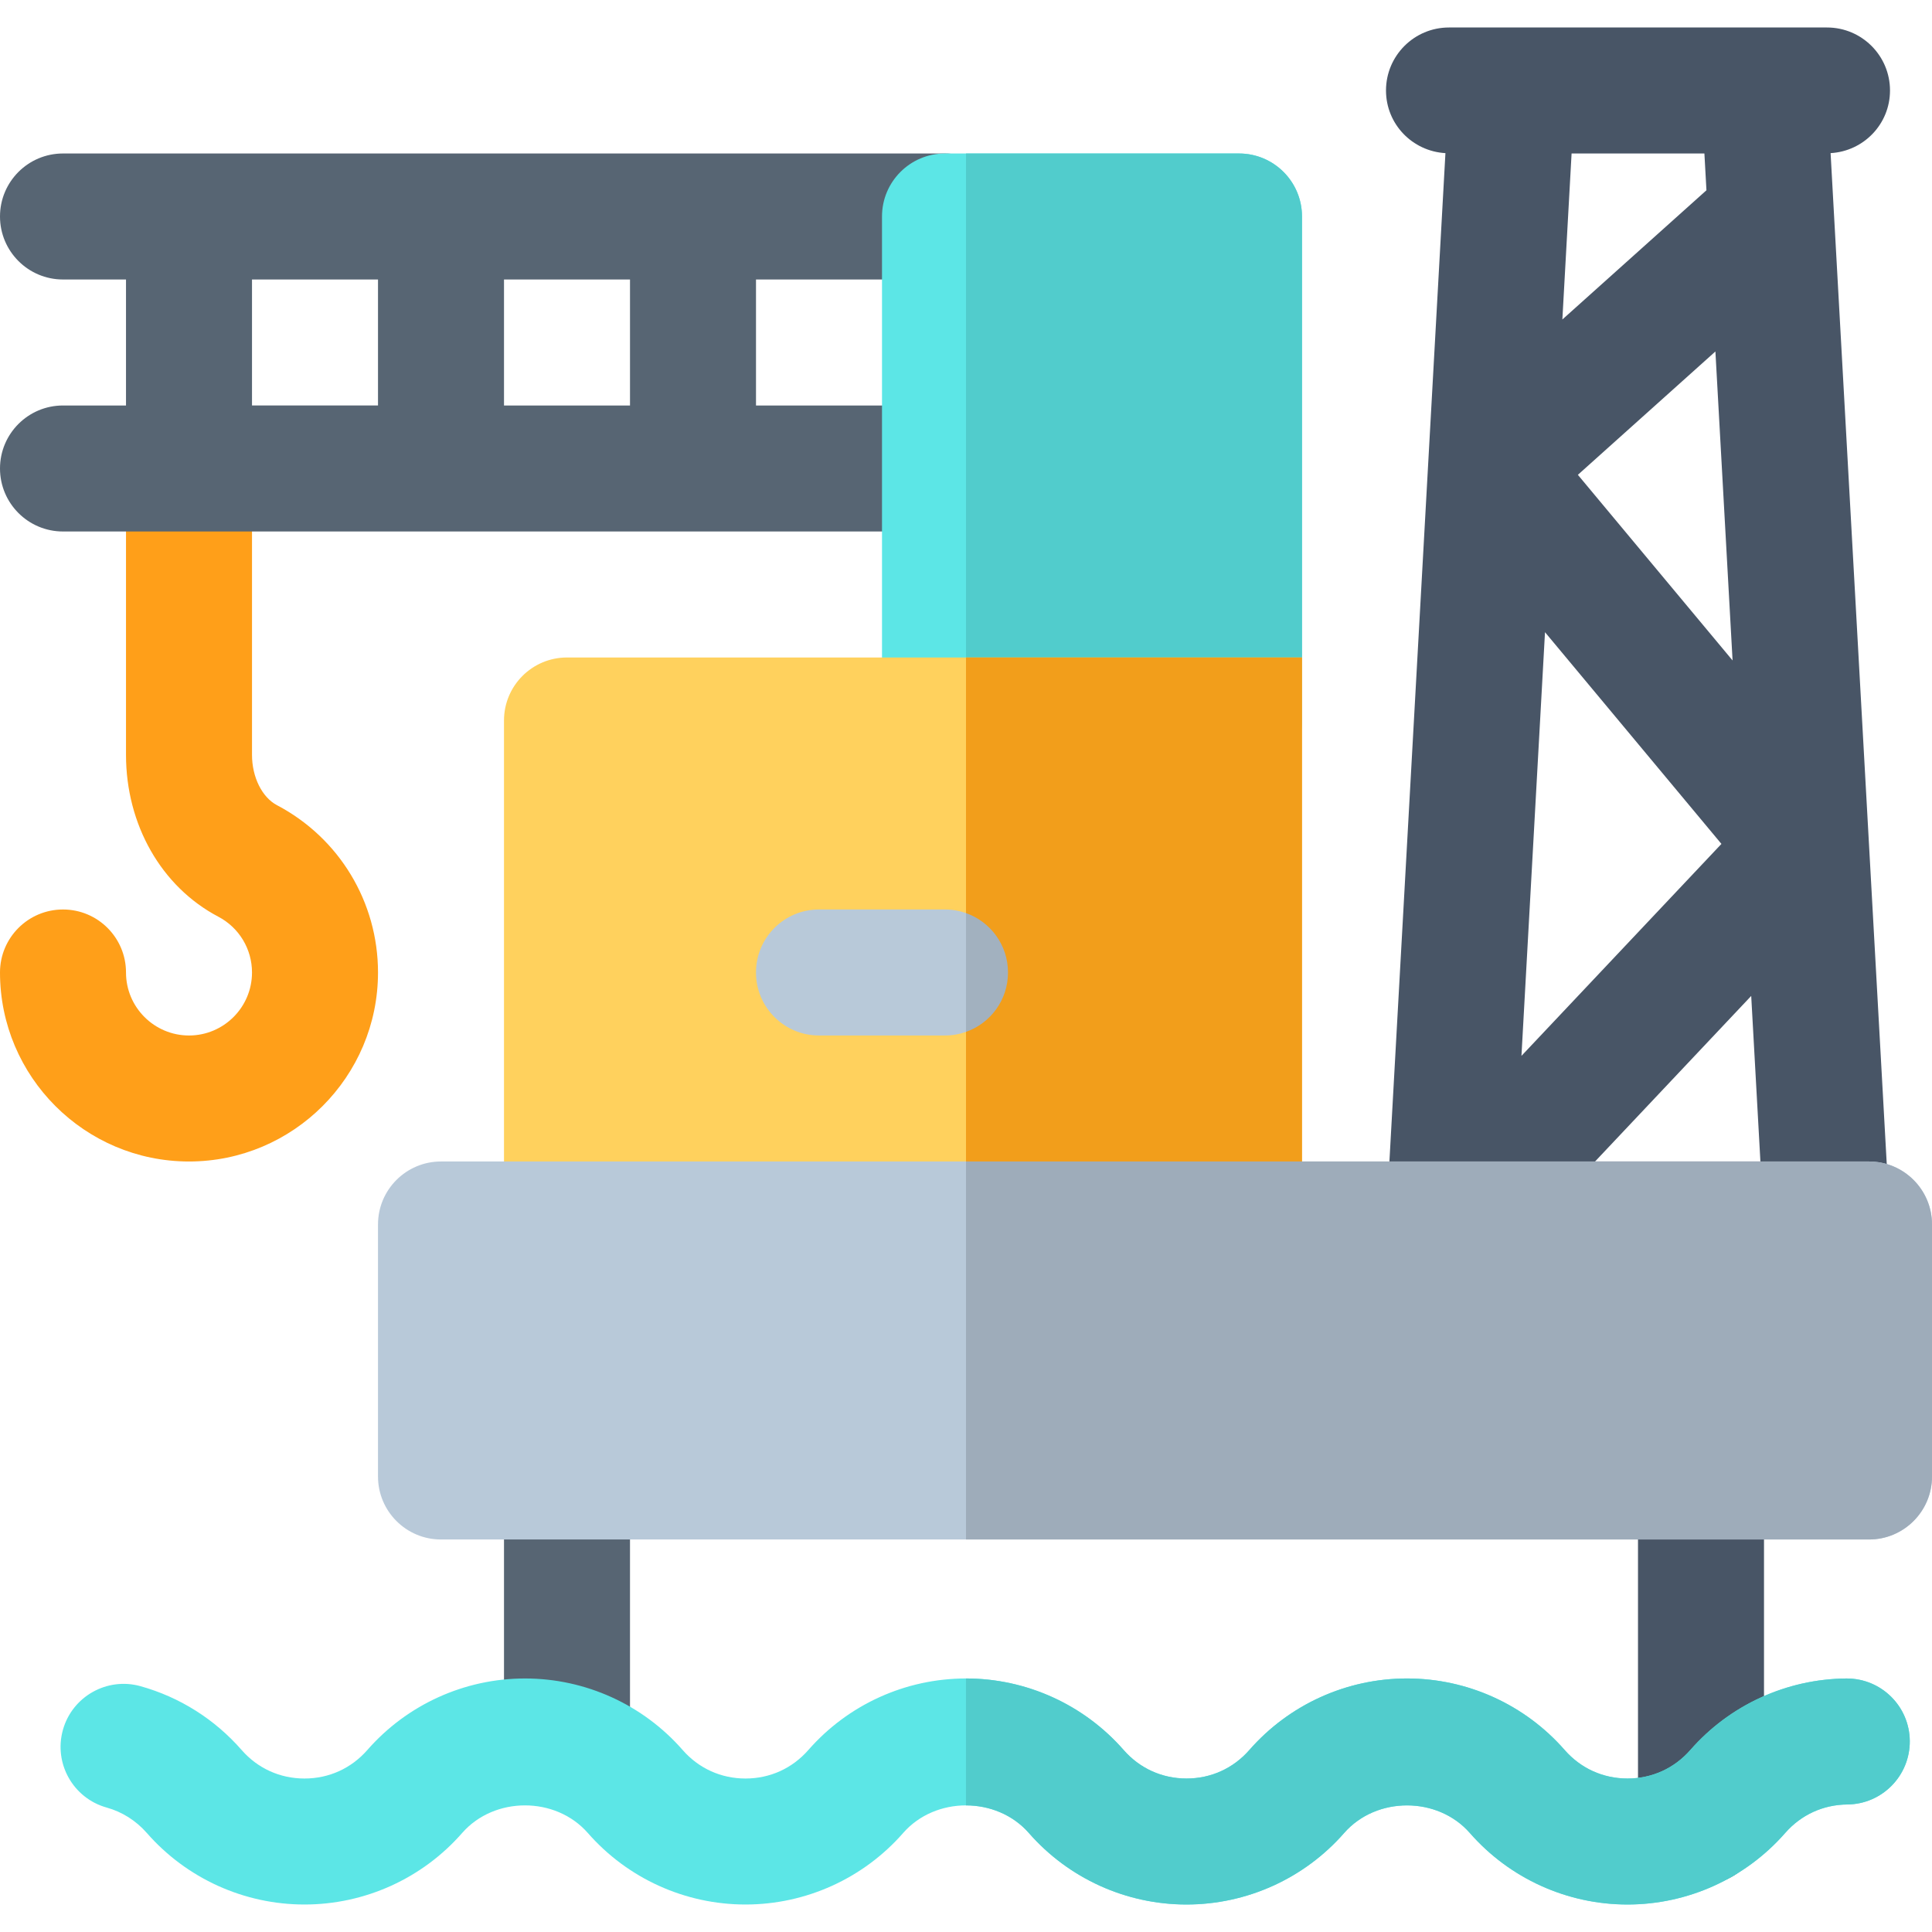 <?xml version="1.0" encoding="iso-8859-1"?>
<!-- Uploaded to: SVG Repo, www.svgrepo.com, Generator: SVG Repo Mixer Tools -->
<svg height="800px" width="800px" version="1.1" id="Layer_1" xmlns="http://www.w3.org/2000/svg" xmlns:xlink="http://www.w3.org/1999/xlink" 
	 viewBox="0 0 512 512" xml:space="preserve">
<path style="fill:#FF9F19;" d="M50.087,307.807C22.468,307.807,0,285.339,0,257.72c0-9.223,7.473-16.696,16.696-16.696
	s16.696,7.473,16.696,16.696c0,9.206,7.49,16.696,16.696,16.696s16.696-7.49,16.696-16.696c0-6.229-3.424-11.896-8.94-14.793
	c-15.082-7.939-24.451-24.369-24.451-42.88v-75.892c0-9.223,7.473-16.696,16.696-16.696s16.696,7.473,16.696,16.696v75.892
	c0,5.891,2.658,11.25,6.609,13.332c16.515,8.684,26.782,25.679,26.782,44.341C100.174,285.34,77.706,307.807,50.087,307.807z"/>
<path style="fill:#576573;" d="M250.435,107.459h-50.087V74.067h50.087c9.223,0,16.696-7.473,16.696-16.696
	s-7.473-16.696-16.696-16.696H16.696C7.473,40.676,0,48.149,0,57.372s7.473,16.696,16.696,16.696h16.696v33.391H16.696
	C7.473,107.459,0,114.932,0,124.154s7.473,16.696,16.696,16.696h233.739c9.223,0,16.696-7.473,16.696-16.696
	S259.657,107.459,250.435,107.459z M166.957,107.459h-33.391V74.067h33.391V107.459z M66.783,74.067h33.391v33.391H66.783V74.067z"
	/>
<path style="fill:#5CE6E6;" d="M328.348,207.633h-77.913c-9.223,0-16.696-7.473-16.696-16.696V57.372
	c0-9.223,7.473-16.696,16.696-16.696h77.913c9.223,0,16.696,7.473,16.696,16.696v133.565
	C345.043,200.161,337.57,207.633,328.348,207.633z"/>
<path style="fill:#51CCCC;" d="M328.348,40.676H256v166.957h72.348c9.223,0,16.696-7.473,16.696-16.696V57.372
	C345.043,48.149,337.57,40.676,328.348,40.676z"/>
<path style="fill:#FFD15D;" d="M328.348,341.198H150.261c-9.22,0-16.696-7.475-16.696-16.696V190.937
	c0-9.22,7.475-16.696,16.696-16.696h194.783v150.261C345.043,333.724,337.568,341.198,328.348,341.198z"/>
<path style="fill:#576573;" d="M150.261,478.601c-9.223,0-16.696-7.473-16.696-16.696v-70.619c0-9.223,7.473-16.696,16.696-16.696
	s16.696,7.473,16.696,16.696v70.619C166.957,471.128,159.484,478.601,150.261,478.601z"/>
<path style="fill:#485566;" d="M450.783,499.497c-9.223,0-16.696-7.473-16.696-16.696v-91.517c0-9.223,7.473-16.696,16.696-16.696
	s16.696,7.473,16.696,16.696v91.517C467.478,492.024,460.005,499.497,450.783,499.497z"/>
<path style="fill:#5CE6E6;" d="M431.304,504.715h-0.006c-16.011,0-31.239-6.908-41.777-18.956c-8.533-9.75-24.772-9.75-33.304,0
	c-10.544,12.049-25.777,18.956-41.783,18.956h-0.006c-16.011,0-31.239-6.908-41.777-18.956c-8.533-9.75-24.772-9.75-33.304,0
	c-10.544,12.049-25.777,18.956-41.783,18.956h-0.006c-16.011,0-31.239-6.908-41.777-18.956c-8.533-9.75-24.772-9.75-33.304,0
	c-10.544,12.049-25.777,18.956-41.783,18.956H80.69c-16.011,0-31.239-6.908-41.777-18.956c-2.853-3.261-6.532-5.592-10.652-6.739
	c-8.881-2.479-14.071-11.69-11.592-20.57c2.479-8.885,11.717-14.066,20.57-11.592c10.397,2.902,19.669,8.75,26.804,16.918
	c4.261,4.87,10.174,7.549,16.647,7.549h0.006c6.472,0,12.386-2.679,16.652-7.554c10.544-12.049,25.771-18.962,41.783-18.962
	s31.239,6.913,41.783,18.962c4.261,4.875,10.174,7.554,16.647,7.554h0.006c6.472,0,12.386-2.679,16.652-7.554
	c10.549-12.049,25.777-18.962,41.783-18.962s31.234,6.913,41.783,18.962c4.261,4.875,10.174,7.554,16.647,7.554h0.006
	c6.472,0,12.386-2.679,16.652-7.554c10.544-12.049,25.771-18.962,41.783-18.962s31.239,6.913,41.783,18.962
	c4.261,4.875,10.174,7.554,16.647,7.554h0.006c6.472,0,12.386-2.679,16.652-7.554c10.424-11.913,25.484-18.82,41.315-18.956
	c0.043,0,0.098,0,0.141,0c9.163,0,16.62,7.381,16.696,16.554c0.076,9.223-7.337,16.761-16.554,16.837
	c-6.402,0.055-12.25,2.734-16.467,7.554C462.543,497.808,447.31,504.715,431.304,504.715z"/>
<path style="fill:#485566;" d="M485.126,40.58c8.765-0.502,15.744-7.702,15.744-16.6c0-9.223-7.479-16.696-16.696-16.696
	c-10.128,0-83.883,0-100.174,0c-9.223,0-16.696,7.473-16.696,16.696c0,8.899,6.975,16.1,15.75,16.601
	c-0.454,8.175-14.652,263.733-15.722,282.997c-0.512,9.079,6.843,17.612,16.657,17.618c0,0,0.004,0.001,0.007,0.001h0.002H384
	h100.174c9.547,0,17.198-8.017,16.673-17.619C499.738,303.596,485.69,50.729,485.126,40.58z M418.153,125.834L454.6,93.146
	l4.55,81.882L418.153,125.834z M456.195,223.644l-52.994,56.173l6.239-112.278L456.195,223.644z M451.685,40.676l0.541,9.747
	l-38.182,34.244l2.444-43.991C416.489,40.676,451.685,40.676,451.685,40.676z M422.703,307.807l41.386-43.874l2.438,43.874H422.703z
	"/>
<g>
	<path style="fill:#B8C9D9;" d="M267.13,257.72c0,7.279-4.641,13.457-11.13,15.738c-1.736,0.623-3.617,0.957-5.565,0.957h-33.391
		c-9.227,0-16.696-7.469-16.696-16.696c0-9.227,7.469-16.696,16.696-16.696h33.391c1.948,0,3.829,0.334,5.565,0.957
		C262.489,244.263,267.13,250.44,267.13,257.72z"/>
	<path style="fill:#B8C9D9;" d="M495.304,407.981H116.87c-9.223,0-16.696-7.473-16.696-16.696v-66.783
		c0-9.223,7.473-16.696,16.696-16.696h378.435c9.217,0,16.696,7.473,16.696,16.696v66.783
		C512,400.509,504.521,407.981,495.304,407.981z"/>
</g>
<path style="fill:#F29E1B;" d="M256,341.198h72.348c9.22,0,16.696-7.475,16.696-16.696V174.241H256V341.198z"/>
<path style="fill:#9EACBA;" d="M495.304,307.807H256v100.174h239.304c9.217,0,16.696-7.473,16.696-16.696v-66.783
	C512,315.28,504.521,307.807,495.304,307.807z"/>
<path style="fill:#A2B1BF;" d="M267.13,257.72c0,7.279-4.641,13.457-11.13,15.738v-31.477
	C262.489,244.263,267.13,250.44,267.13,257.72z"/>
<path style="fill:#51CCCC;" d="M272.652,485.758c10.538,12.049,25.766,18.956,41.777,18.956h0.006
	c16.006,0,31.239-6.908,41.783-18.956c8.533-9.75,24.772-9.75,33.304,0c10.538,12.049,25.766,18.956,41.777,18.956h0.006
	c16.006,0,31.239-6.908,41.783-18.956c4.217-4.821,10.065-7.5,16.467-7.554c9.217-0.076,16.63-7.614,16.554-16.837
	c-0.076-9.174-7.533-16.554-16.696-16.554c-0.043,0-0.098,0-0.141,0c-15.832,0.136-30.891,7.043-41.315,18.956
	c-4.266,4.875-10.18,7.554-16.652,7.554h-0.006c-6.472,0-12.386-2.679-16.647-7.554c-10.544-12.049-25.771-18.962-41.783-18.962
	s-31.239,6.913-41.783,18.962c-4.266,4.875-10.18,7.554-16.652,7.554h-0.006c-6.472,0-12.386-2.679-16.647-7.554
	c-10.549-12.049-25.777-18.962-41.783-18.962v33.638C262.193,478.446,268.386,480.883,272.652,485.758z"/>
</svg>